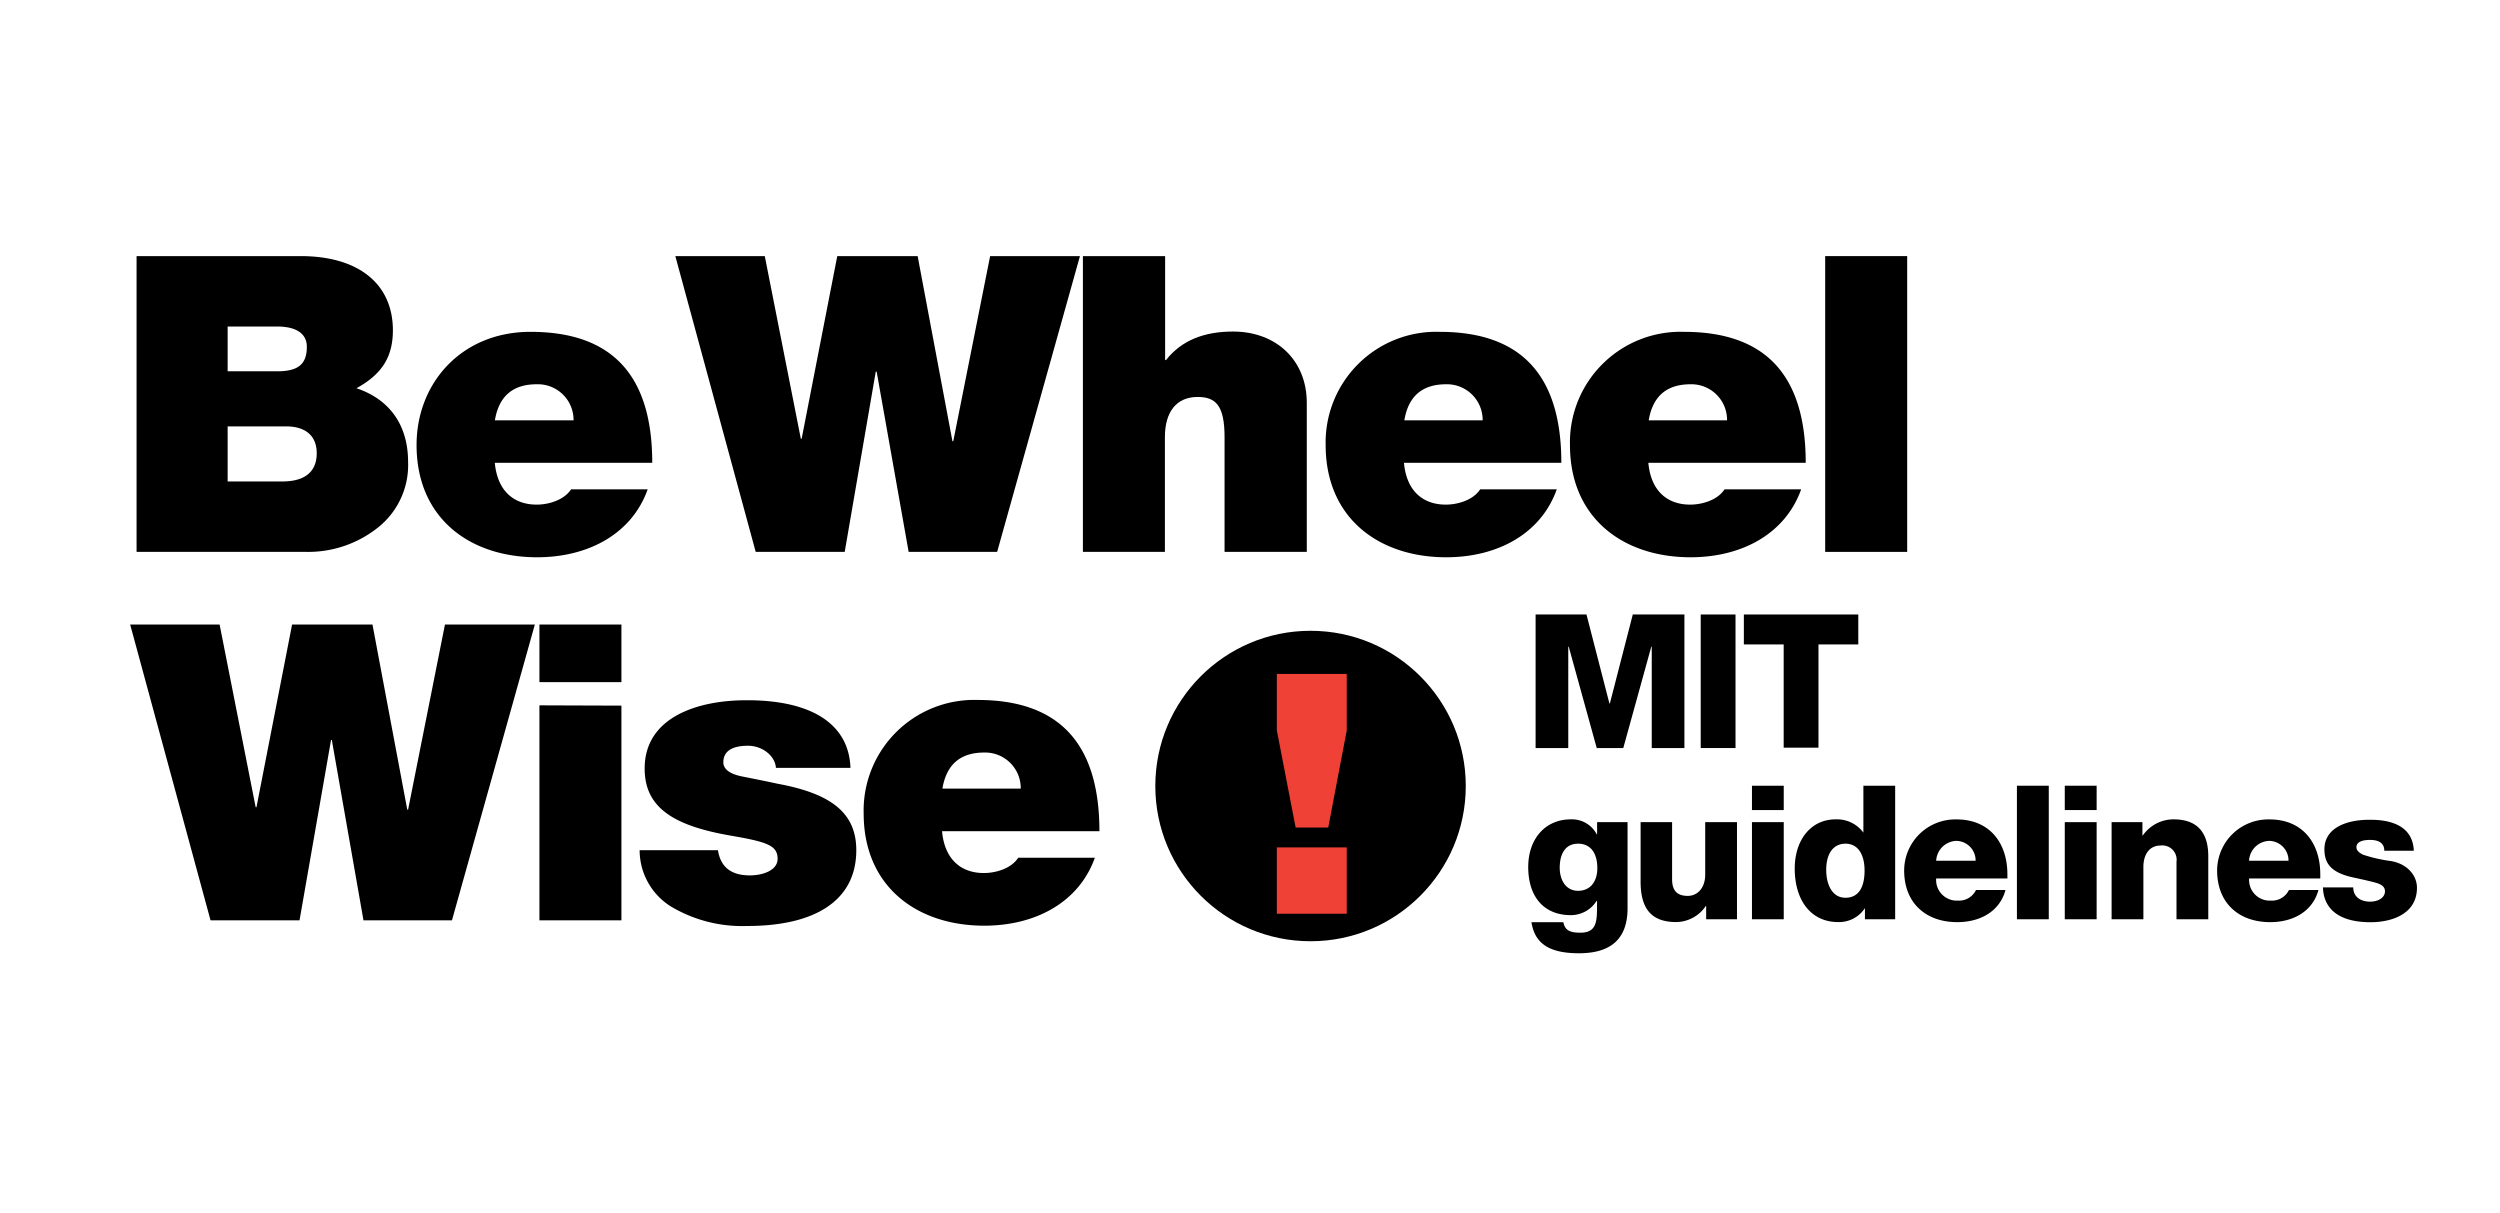 <svg id="Graphic" xmlns="http://www.w3.org/2000/svg" viewBox="0 0 339.02 164.56"><defs><style>.cls-1{fill:#ef4136;}</style></defs><circle cx="177.72" cy="106.59" r="21.05"/><path class="cls-1" d="M182.63,91.39v7.66l-2.51,13.17H175.7l-2.55-13.17V91.39Zm0,23.52v9h-9.48v-9Z"/><path d="M40.76,34.73c8,0,12.52,3.88,12.52,10.06,0,3.7-1.57,6-4.94,7.86,4.55,1.52,7,5.06,7,10a10.81,10.81,0,0,1-4,8.82,15.19,15.19,0,0,1-9.88,3.37H18.52V34.73ZM37.61,50.35c2.75,0,4-.9,4-3.32,0-1.91-1.63-2.75-4-2.75H30.87v6.07Zm.68,14.94c3.09,0,4.66-1.35,4.66-3.82s-1.63-3.65-4.16-3.65H30.87v7.47Z"/><path d="M88.45,62.76H67.1c.34,3.71,2.47,5.67,5.68,5.67,1.63,0,3.7-.61,4.66-2.07H87.83c-2.13,6-8,9.21-15,9.21-9.1,0-16.34-5.28-16.34-15.22C56.49,51.92,62.61,45,71.93,45,82.83,45,88.45,50.69,88.45,62.76ZM77.78,57a4.84,4.84,0,0,0-5-4.89c-3.14,0-5.11,1.52-5.67,4.89Z"/><path d="M103.71,34.73,108.6,59.5h.11l4.83-24.77h10.9l4.72,25.11h.11l5-25.11h12.18L135.22,74.84h-12L118.88,50.4h-.12l-4.21,24.44H102.48L91.58,34.73Z"/><path d="M158,34.73v14.1h.12c2.07-2.64,5.11-3.87,9.09-3.87,5.9,0,10,3.93,10,9.66V74.84H166.06V59.28c0-4.27-1.18-5.45-3.65-5.45-2.86,0-4.44,2-4.44,5.45V74.84H146.85V34.73Z"/><path d="M211.73,62.76H190.39c.33,3.71,2.47,5.67,5.67,5.67,1.63,0,3.71-.61,4.66-2.07h10.39c-2.13,6-8,9.21-15,9.21-9.09,0-16.34-5.28-16.34-15.22A15,15,0,0,1,195.22,45C206.11,45,211.73,50.69,211.73,62.76ZM201.06,57a4.84,4.84,0,0,0-4.95-4.89c-3.14,0-5.11,1.52-5.67,4.89Z"/><path d="M244.87,62.76H223.53c.33,3.71,2.47,5.67,5.67,5.67,1.63,0,3.71-.61,4.66-2.07h10.39c-2.13,6-8,9.21-15,9.21-9.1,0-16.35-5.28-16.35-15.22A15,15,0,0,1,228.36,45C239.25,45,244.87,50.69,244.87,62.76ZM234.2,57a4.83,4.83,0,0,0-4.94-4.89c-3.15,0-5.12,1.52-5.68,4.89Z"/><path d="M258.63,34.73V74.84H247.51V34.73Z"/><path d="M29.78,84.69l4.89,24.77h.11l4.83-24.77h10.9l4.72,25.11h.11l5-25.11H72.53L61.29,124.8h-12L45,100.36h-.11L40.62,124.8H28.55L17.65,84.69Z"/><path d="M84.27,84.69V92.5H73.15V84.69Zm0,11V124.8H73.15V95.65Z"/><path d="M115.33,104.13H105.22c-.11-1.69-1.91-3-3.76-3-2.36,0-3.37.85-3.37,2.25,0,.9.84,1.57,2.53,1.91s3.37.67,4.88,1c7.3,1.35,10.62,4,10.62,9,0,7-5.84,10.28-14.77,10.28a18.88,18.88,0,0,1-10.28-2.59,9,9,0,0,1-4.33-7.69H97.36c.28,1.8,1.29,3.42,4.32,3.42,1.86,0,3.77-.73,3.77-2.24,0-1.86-1.52-2.31-6.35-3.15-7.81-1.35-11.68-3.82-11.68-9.1,0-7,7.24-9.26,13.76-9.26C109.88,94.92,115.11,98.06,115.33,104.13Z"/><path d="M149.09,112.72H127.75c.33,3.71,2.47,5.67,5.67,5.67,1.63,0,3.71-.61,4.66-2.07h10.39c-2.13,6-8,9.21-15,9.21-9.1,0-16.35-5.28-16.35-15.22a15,15,0,0,1,15.45-15.39C143.47,94.92,149.09,100.64,149.09,112.72Zm-10.67-5.78a4.83,4.83,0,0,0-4.94-4.89c-3.15,0-5.12,1.52-5.68,4.89Z"/><path d="M215.14,83.33l3.11,12.07h.06l3.11-12.07h7v18.11h-4.43V87.69h-.06l-3.8,13.75h-3.6l-3.8-13.75h-.06v13.75h-4.43V83.33Z"/><path d="M235.35,83.33v18.11h-4.72V83.33Z"/><path d="M252,83.33v4.06h-5.4v14h-4.72v-14h-5.4V83.33Z"/><path d="M216.53,113.14h.05v-1.65h4.13v11.67c0,4.11-2.2,6.11-6.59,6.11-4.06,0-6-1.34-6.44-4.21H212c.23,1.09.86,1.42,2.31,1.42,2.15,0,2.26-1.44,2.26-3.52v-.79h-.06A4.11,4.11,0,0,1,213,124.1c-3.65,0-5.76-2.51-5.76-6.52,0-3.83,2.31-6.47,5.79-6.47A3.79,3.79,0,0,1,216.53,113.14ZM214,120.8c1.65,0,2.61-1.24,2.61-3.07,0-2.08-.94-3.32-2.61-3.32s-2.49,1.29-2.49,3.3C211.53,119.43,212.4,120.8,214,120.8Z"/><path d="M226.75,111.49v7.74c0,1.47.61,2.26,2.13,2.26,1.34,0,2.36-1.12,2.36-2.87v-7.13h4.31v13.17h-4.18v-1.8h-.05a4.91,4.91,0,0,1-4,2.18c-3.27,0-4.84-1.68-4.84-5.48v-8.07Z"/><path d="M241.89,106.55v3.3h-4.31v-3.3Zm0,4.94v13.17h-4.31V111.49Z"/><path d="M257,106.55v18.11h-4.1v-1.52h0a4.18,4.18,0,0,1-3.63,1.9c-3.73,0-5.89-3-5.89-7.26,0-3.85,2.16-6.67,5.56-6.67a4.44,4.44,0,0,1,3.75,1.8h0v-6.36Zm-6.72,15.19c1.7,0,2.57-1.34,2.57-3.68,0-2.15-.87-3.65-2.59-3.65s-2.61,1.45-2.61,3.53S248.51,121.74,250.23,121.74Z"/><path d="M272.22,118.6v.53h-9.66a2.8,2.8,0,0,0,2.94,3,2.55,2.55,0,0,0,2.46-1.44h4c-.76,2.84-3.34,4.36-6.54,4.36-4.31,0-7.2-2.64-7.2-7a6.94,6.94,0,0,1,7.1-6.93C269.66,111.11,272.22,114.13,272.22,118.6Zm-4.31-1.88a2.66,2.66,0,0,0-2.59-2.69,2.84,2.84,0,0,0-2.76,2.69Z"/><path d="M277.83,106.55v18.11h-4.32V106.55Z"/><path d="M284.32,106.55v3.3H280v-3.3Zm0,4.94v13.17H280V111.49Z"/><path d="M299.46,116.11v8.55h-4.31v-7.79a1.94,1.94,0,0,0-2.16-2.21c-1.52,0-2.33,1.22-2.33,2.92v7.08h-4.31V111.49h4.18v1.81h.05a5.08,5.08,0,0,1,4.16-2.19C297.88,111.11,299.46,112.79,299.46,116.11Z"/><path d="M314.65,118.6v.53H305a2.8,2.8,0,0,0,2.94,3,2.56,2.56,0,0,0,2.46-1.44h4c-.76,2.84-3.35,4.36-6.54,4.36-4.31,0-7.2-2.64-7.2-7a6.94,6.94,0,0,1,7.1-6.93C312.09,111.11,314.65,114.13,314.65,118.6Zm-4.31-1.88a2.66,2.66,0,0,0-2.59-2.69,2.83,2.83,0,0,0-2.76,2.69Z"/><path d="M327.33,115.37h-4c0-1-.69-1.47-1.93-1.47s-1.85.36-1.85,1c0,.38.3.71.89,1a20.4,20.4,0,0,0,3.75.86c2.31.38,3.57,2,3.57,3.63,0,3.45-3.24,4.67-6.31,4.67-4,0-6.34-1.6-6.44-4.72h4.11c0,1.19.88,1.93,2.3,1.93,1.12,0,2-.56,2-1.4,0-.58-.4-.94-1.34-1.19s-1.9-.46-2.92-.68c-3-.64-3.95-1.86-3.95-3.83,0-3,3.19-4,6-4C325.1,111.11,327.23,112.56,327.33,115.37Z"/></svg>